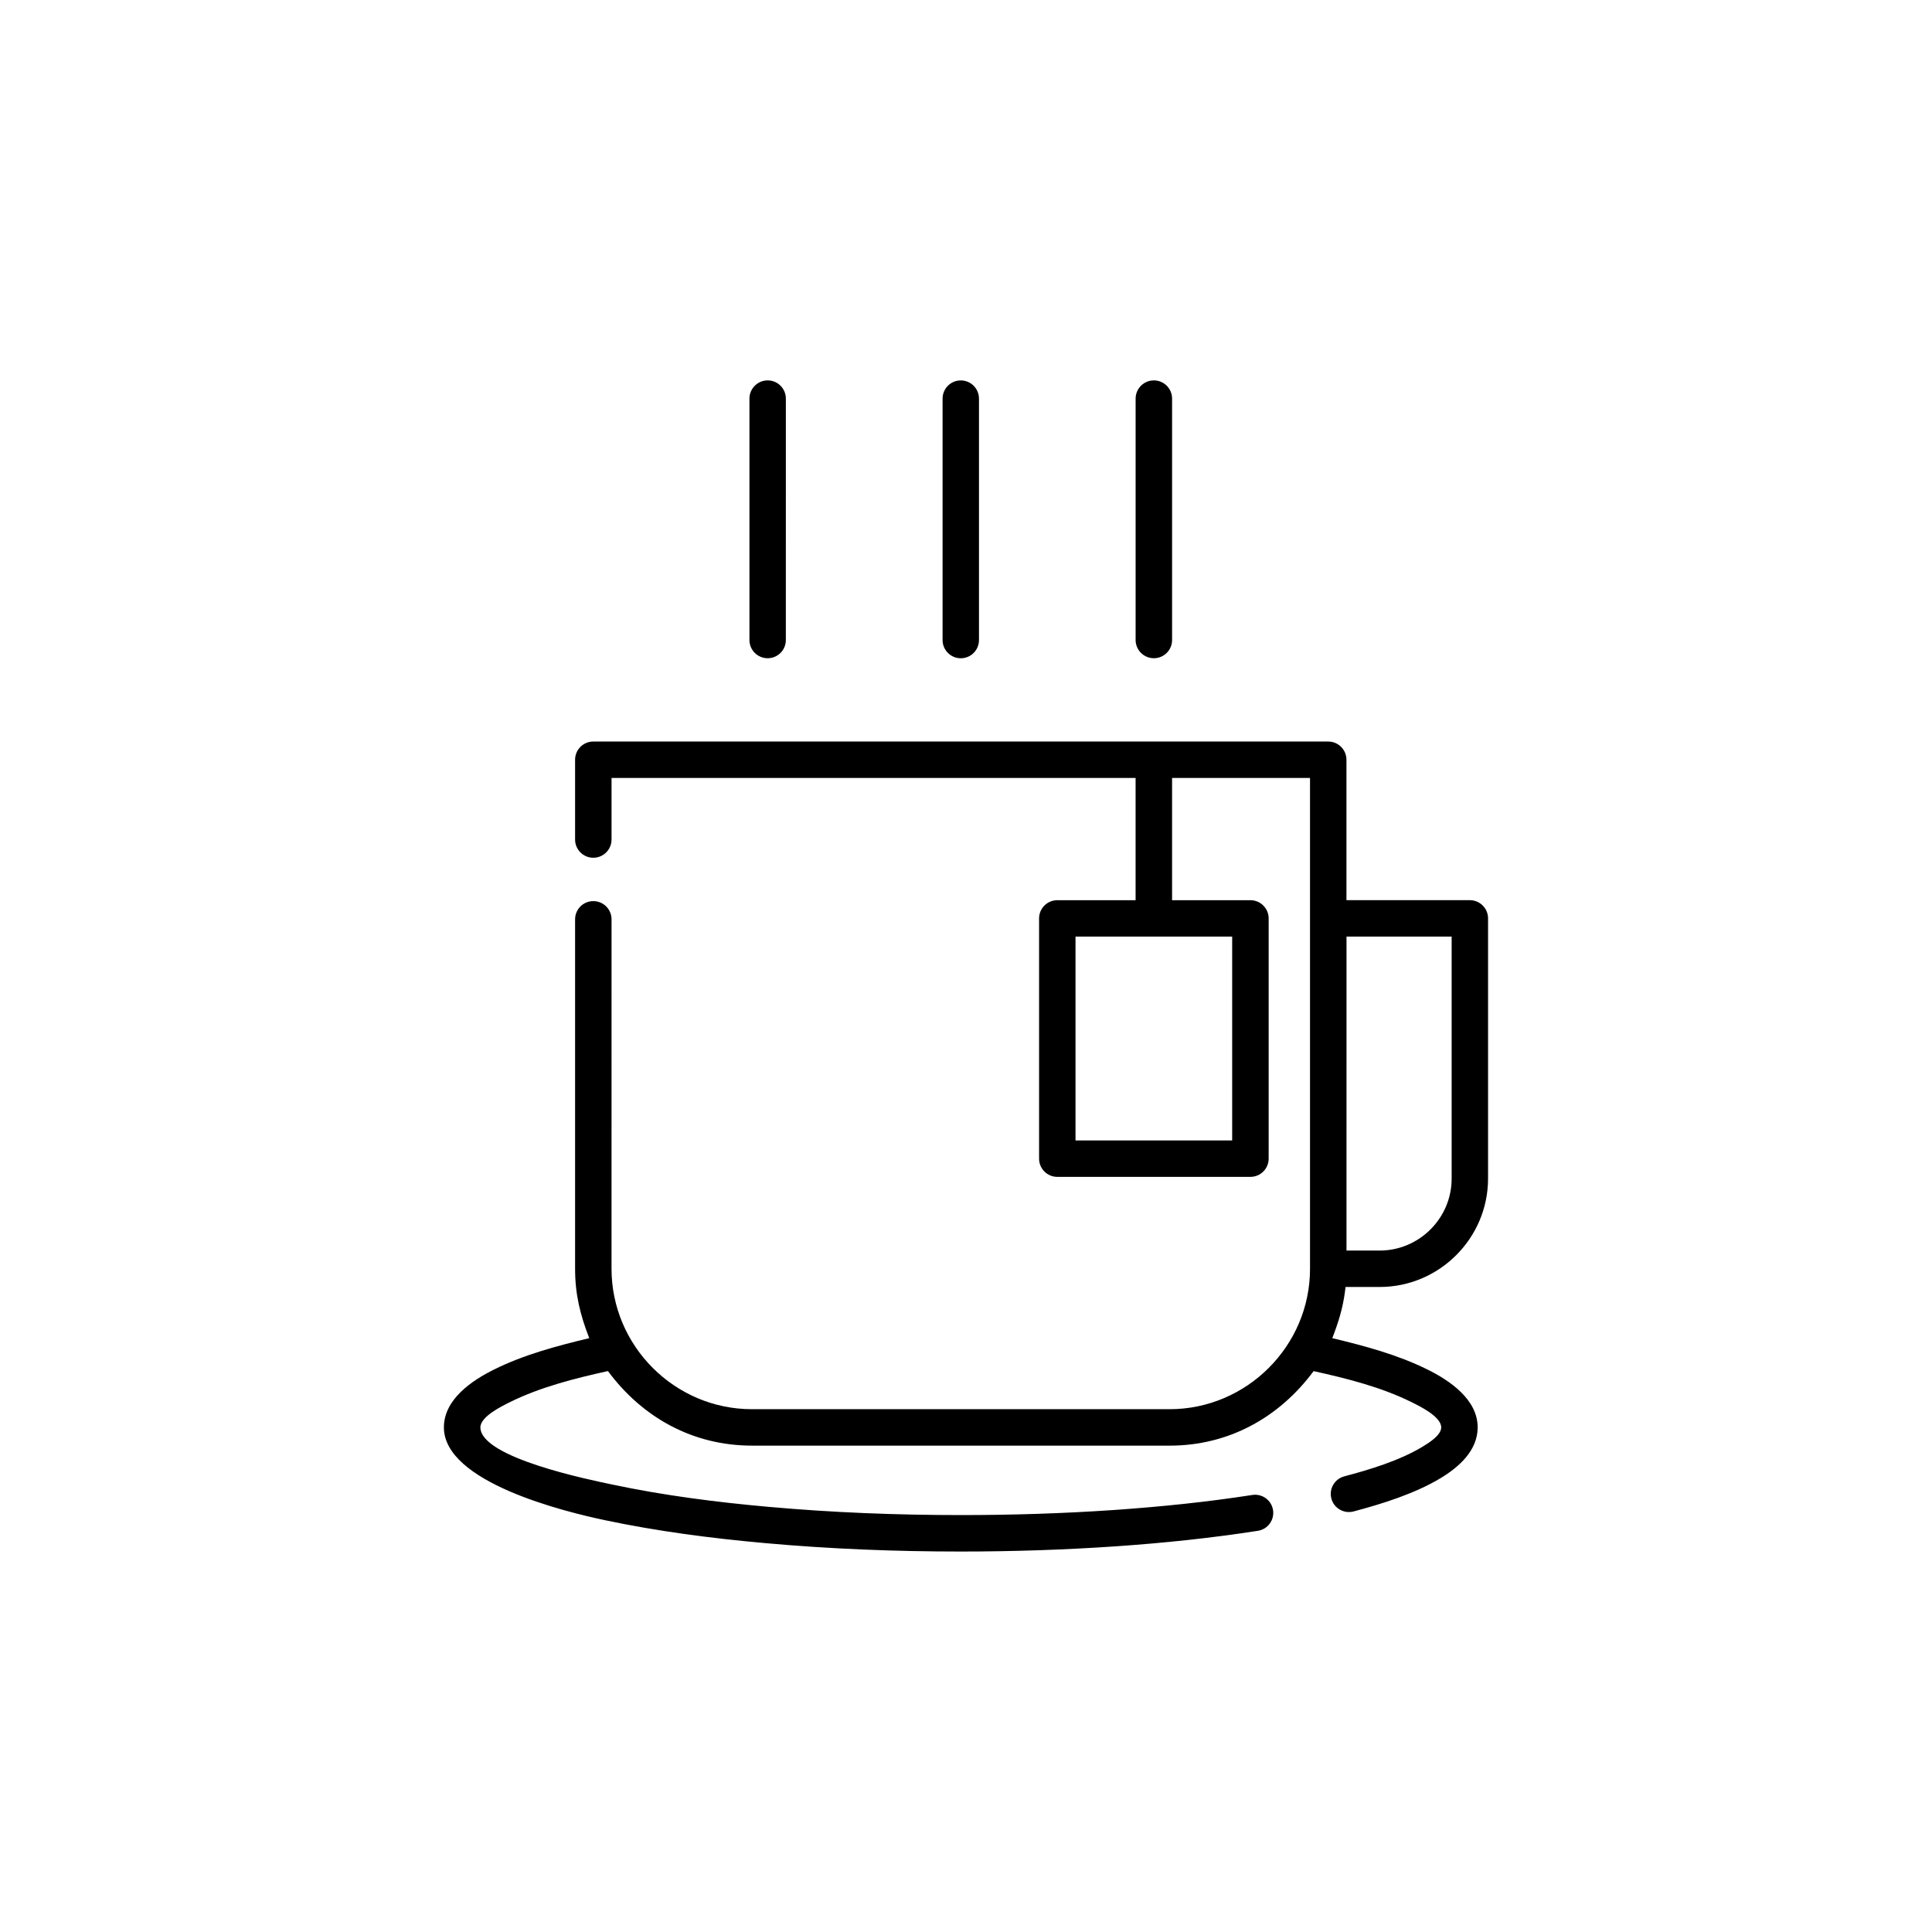 <?xml version="1.0" encoding="UTF-8"?>
<!-- The Best Svg Icon site in the world: iconSvg.co, Visit us! https://iconsvg.co -->
<svg fill="#000000" width="800px" height="800px" version="1.1" viewBox="144 144 512 512" xmlns="http://www.w3.org/2000/svg">
 <g fill-rule="evenodd">
  <path d="m343.27 527.11h110.68c15.578 0 28.98-7.359 38.172-19.75 8.734 1.93 17.906 4.231 25.918 8.207 2.144 1.062 7.894 3.828 7.894 6.711 0 2.16-3.543 4.262-5.129 5.223-5.957 3.57-13.895 5.996-20.555 7.746-2.559 0.672-4.109 3.32-3.426 5.879 0.668 2.562 3.32 4.098 5.867 3.426 7.59-2 16.285-4.742 23.039-8.805 4.863-2.922 9.863-7.32 9.863-13.469 0-7.41-7.371-12.406-13.297-15.34-7.938-3.934-16.641-6.258-25.23-8.312 1.617-4.164 2.777-7.859 3.363-12.336l0.152-1.227h9.039c15.805 0 28.727-12.918 28.727-28.719v-68.965c0-2.664-2.168-4.824-4.824-4.824h-32.703v-37.215c0-2.664-2.168-4.824-4.824-4.824h-194.77c-2.66 0-4.824 2.16-4.824 4.824v21.148c0 2.664 2.168 4.824 4.824 4.824 2.676 0 4.836-2.16 4.836-4.824v-16.316h138.88v32.391h-20.746c-2.676 0-4.832 2.168-4.832 4.824v63.664c0 2.672 2.16 4.832 4.832 4.832h51.164c2.672 0 4.844-2.16 4.844-4.832v-63.668c0-2.664-2.176-4.824-4.844-4.824h-20.75v-32.391h36.555v1.41c0 42.902 0.012 85.809 0 128.71-0.012 20.434-16.801 37.164-37.215 37.164h-110.68c-20.461 0-37.211-16.762-37.211-37.215l0.004-92.609c0-2.664-2.16-4.824-4.836-4.824-2.66 0-4.824 2.16-4.824 4.824v92.605c0 6.75 1.332 12.168 3.75 18.391-8.586 2.059-17.293 4.371-25.223 8.312-5.918 2.934-13.297 7.926-13.297 15.34 0 14.59 32.121 22.348 42.531 24.559 13.957 2.961 28.305 4.82 42.5 6.098 17.258 1.562 34.633 2.238 51.961 2.238 13.789 0 27.586-0.449 41.352-1.398 12.488-0.867 24.996-2.168 37.371-4.094 2.621-0.402 4.422-2.856 4.019-5.481-0.41-2.621-2.859-4.418-5.484-4.016-12.086 1.875-24.336 3.125-36.539 3.973-13.543 0.934-27.145 1.355-40.707 1.355-16.984 0-34.02-0.66-50.934-2.176-13.867-1.238-27.895-3.035-41.52-5.93-5.586-1.188-34.875-7.047-34.875-15.141 0-2.883 5.75-5.648 7.883-6.711 8.023-3.973 17.207-6.281 25.918-8.207 9.18 12.395 22.594 19.762 38.16 19.762zm157.56-134.9h27.871v64.137c0 10.473-8.582 19.062-19.066 19.062h-8.801l0.004-83.199zm-30.293 0v54.016h-41.516v-54.016z"/>
  <path d="m444.95 249.64v63.973c0 2.664 2.168 4.824 4.844 4.824 2.652 0 4.82-2.16 4.82-4.824v-63.973c0-2.672-2.172-4.832-4.82-4.832-2.676 0-4.844 2.168-4.844 4.832z"/>
  <path d="m403.44 313.62v-63.973c0-2.672-2.156-4.832-4.824-4.832-2.664 0-4.824 2.16-4.824 4.832v63.973c0 2.664 2.16 4.824 4.824 4.824 2.668 0.008 4.824-2.16 4.824-4.824z"/>
  <path d="m342.61 249.64v63.973c0 2.664 2.168 4.824 4.824 4.824 2.676 0 4.824-2.16 4.824-4.824l0.004-63.973c0-2.672-2.156-4.832-4.824-4.832-2.66 0-4.828 2.168-4.828 4.832z"/>
 </g>
</svg>